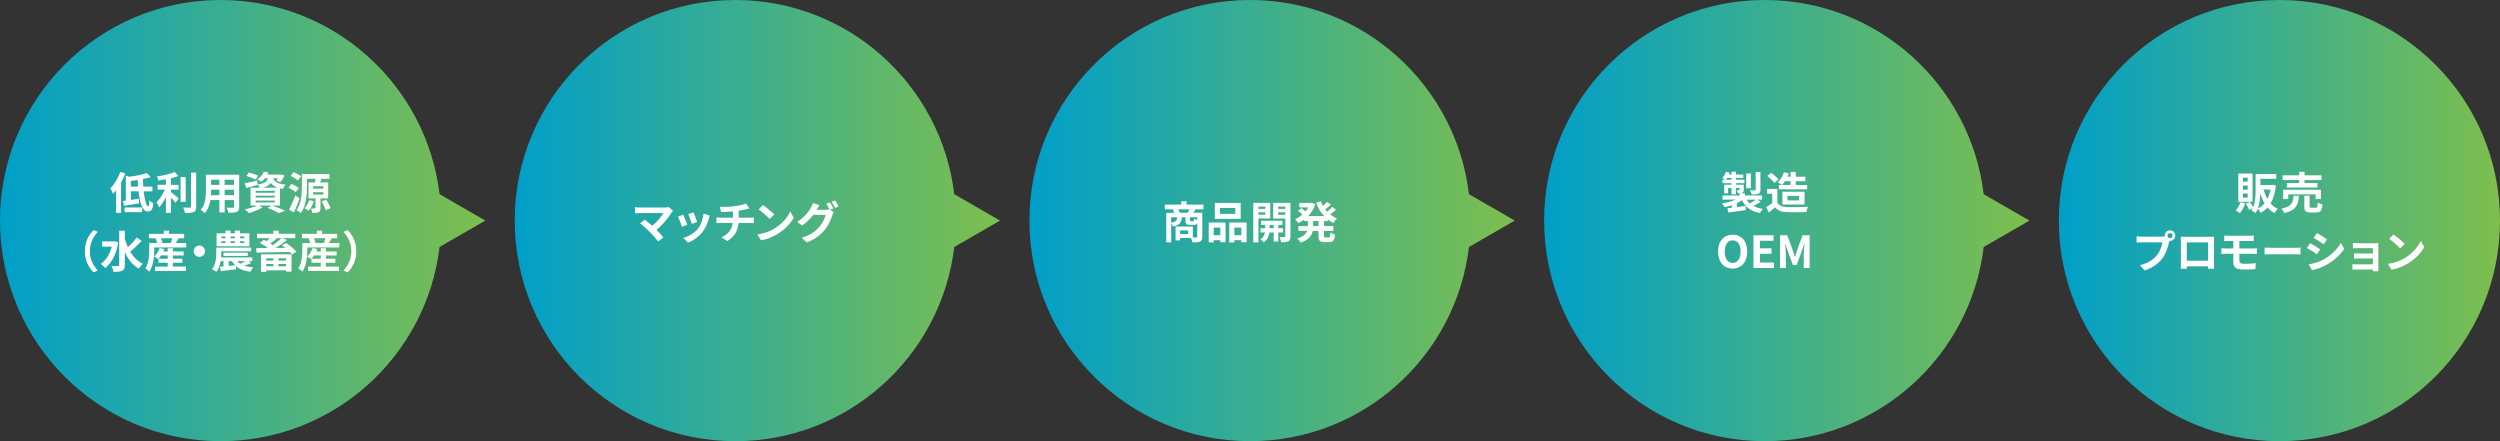 <?xml version="1.0" encoding="UTF-8"?><svg id="_レイヤー_2" xmlns="http://www.w3.org/2000/svg" width="850" height="150" xmlns:xlink="http://www.w3.org/1999/xlink" viewBox="0 0 850 150"><rect x="0" y="0" width="850" height="150" fill="#333333" stroke="none"/><defs><style>.cls-1{fill:url(#_名称未設定グラデーション_81-5);}.cls-2{fill:url(#_名称未設定グラデーション_81-2);}.cls-3{fill:url(#_名称未設定グラデーション_81-3);}.cls-4{fill:url(#_名称未設定グラデーション_81-4);}.cls-5{fill:#fff;}.cls-6{fill:url(#_名称未設定グラデーション_81);}</style><linearGradient id="_名称未設定グラデーション_81" x1="0" y1="75" x2="165" y2="75" gradientUnits="userSpaceOnUse"><stop offset="0" stop-color="#009fc9"/><stop offset="1" stop-color="#7ebf4d"/></linearGradient><linearGradient id="_名称未設定グラデーション_81-2" x1="175" x2="340" xlink:href="#_名称未設定グラデーション_81"/><linearGradient id="_名称未設定グラデーション_81-3" x1="350" x2="515" xlink:href="#_名称未設定グラデーション_81"/><linearGradient id="_名称未設定グラデーション_81-4" x1="525" x2="690" xlink:href="#_名称未設定グラデーション_81"/><linearGradient id="_名称未設定グラデーション_81-5" x1="700" x2="850" xlink:href="#_名称未設定グラデーション_81"/></defs><g id="Text"><path class="cls-6" d="M165,75l-15.55-8.98C145.01,28.84,113.38,0,75,0,33.58,0,0,33.58,0,75s33.58,75,75,75c38.38,0,70.01-28.84,74.45-66.02l15.55-8.98Z"/><path class="cls-5" d="M42.61,58.99c-.39,1.03-.89,2.08-1.44,3.09v10.3h-1.7v-7.67c-.33.43-.67.84-1.02,1.2-.17-.44-.65-1.42-.95-1.85,1.35-1.35,2.64-3.48,3.41-5.62l1.7.54ZM48.84,65.05c.33,2.91.94,5.13,1.51,5.13.24,0,.36-.65.39-2.03.38.38.95.75,1.4.93-.24,2.31-.78,2.82-1.95,2.82-1.72,0-2.68-3.04-3.1-6.85h-2.58v2.92c.87-.12,1.8-.27,2.7-.41l.09,1.59c-1.77.3-3.67.6-5.15.83l-.34-1.65c.3-.03.62-.08.96-.12v-8.49l1.16.38c2.19-.29,4.51-.73,5.98-1.26l1.32,1.37c-.79.25-1.68.48-2.62.66,0,.87.03,1.74.09,2.58h3.13v1.61h-2.98ZM42.34,70.54h6v1.58h-6v-1.58ZM46.93,63.45c-.06-.73-.09-1.5-.12-2.25-.78.12-1.56.23-2.31.32v1.93h2.43Z"/><path class="cls-5" d="M58.12,65.29c.74.55,2.22,1.83,2.62,2.14l-1.03,1.53c-.36-.47-.99-1.14-1.59-1.75v5.17h-1.72v-5.37c-.67,1.37-1.47,2.66-2.29,3.52-.18-.52-.62-1.29-.9-1.74,1.08-1.05,2.17-2.76,2.85-4.32h-2.5v-1.63h2.85v-1.86c-.85.17-1.71.3-2.52.41-.08-.39-.3-1.02-.51-1.39,2.16-.32,4.57-.89,6.03-1.54l1.26,1.38c-.75.3-1.62.55-2.54.78v2.24h2.58v1.63h-2.58v.81ZM63.14,68.61h-1.74v-8.38h1.74v8.38ZM66.71,58.69v11.55c0,1.04-.21,1.53-.82,1.82-.62.3-1.62.36-2.99.34-.08-.51-.34-1.33-.62-1.84.98.04,1.94.04,2.25.04.29-.02.41-.11.41-.38v-11.54h1.77Z"/><path class="cls-5" d="M81.33,70.3c0,.96-.21,1.44-.81,1.71-.62.3-1.53.33-2.88.31-.06-.48-.35-1.25-.57-1.71.84.04,1.83.03,2.1.03.29,0,.39-.09.39-.36v-2.25h-3.17v4.19h-1.8v-4.19h-3.06c-.27,1.64-.81,3.29-1.89,4.46-.29-.33-1-.95-1.41-1.16,1.64-1.8,1.77-4.47,1.77-6.57v-5.35h11.32v10.89ZM74.59,66.36v-1.84h-2.82v.27c0,.48-.01,1.02-.04,1.58h2.87ZM71.77,61.11v1.74h2.82v-1.74h-2.82ZM79.56,61.11h-3.17v1.74h3.17v-1.74ZM79.56,66.36v-1.84h-3.17v1.84h3.17Z"/><path class="cls-5" d="M92.63,69.9c1.53.54,3.25,1.26,4.28,1.75l-2.07.79c-.85-.5-2.38-1.2-3.9-1.77l1.35-.78h-4.38l1.37.6c-1.25.81-3.17,1.54-4.68,1.96-.32-.34-.95-.99-1.32-1.3,1.46-.27,3.09-.75,4.12-1.26h-2.21v-6.09h3.13c-.18-.36-.46-.79-.71-1.04l.02.06c-1.29.38-2.69.78-3.81,1.09l-.66-1.56c1.11-.21,2.71-.58,4.3-.96l.15,1.35c2.39-.39,3.18-1.04,3.51-2.1h-1.08c-.35.42-.74.82-1.2,1.2-.32-.31-.93-.67-1.33-.84,1.08-.75,1.81-1.74,2.21-2.61l1.57.25c-.12.25-.24.5-.39.73h4.42l.27-.04,1.18.3c-.39.81-.93,1.71-1.42,2.27l-1.38-.44c.18-.22.39-.51.58-.82h-1.67c.31.96,1.17,1.78,4.2,2.14-.33.33-.72,1.02-.89,1.46-.36-.06-.69-.12-.99-.2v5.83h-2.6ZM86.96,61.06c-.69-.38-2.1-.92-3.14-1.21l.78-1.21c.99.24,2.42.72,3.17,1.08l-.81,1.35ZM86.92,65.52h6.5v-.65h-6.5v.65ZM86.92,67.17h6.5v-.64h-6.5v.64ZM86.92,68.83h6.5v-.66h-6.5v.66ZM94.39,63.81c-1.15-.42-1.84-.97-2.29-1.62-.52.71-1.36,1.23-2.74,1.62h5.04Z"/><path class="cls-5" d="M100.54,65.35c-.5-.5-1.56-1.12-2.42-1.53l.97-1.3c.87.34,1.97.92,2.51,1.41l-1.07,1.42ZM101.87,67.41c-.56,1.61-1.26,3.33-1.92,4.82l-1.64-.96c.62-1.17,1.47-3.08,2.1-4.83l1.46.97ZM101.28,61.39c-.51-.5-1.58-1.18-2.45-1.59l1-1.3c.86.36,1.95.97,2.5,1.47l-1.06,1.42ZM108.96,67.44v3.29c0,.76-.11,1.18-.63,1.42-.53.24-1.22.27-2.15.25-.08-.46-.27-1.09-.45-1.53.51.02,1.12.02,1.31.02.17,0,.22-.04.22-.21v-3.24h-2.37v-5.4h2.21c.06-.41.13-.86.18-1.25h-2.91v2.53c0,2.64-.27,6.62-2.06,9.09-.31-.29-1.06-.75-1.5-.94,1.68-2.33,1.83-5.71,1.83-8.15v-4.14h9.36v1.61h-2.75c-.15.43-.27.85-.39,1.25h2.72v5.4h-2.62ZM106.72,68.41c-.41,1.21-1.09,2.46-1.79,3.25-.33-.27-.99-.69-1.38-.92.69-.66,1.26-1.72,1.59-2.71l1.58.38ZM106.47,64.14h3.46v-.83h-3.46v.83ZM106.47,66.16h3.46v-.82h-3.46v.82ZM110.91,67.86c.58.9,1.21,2.12,1.47,2.92l-1.62.71c-.23-.81-.81-2.07-1.38-3.01l1.53-.62Z"/><path class="cls-5" d="M31.82,78.21l1.42.63c-1.5,1.62-2.68,3.69-2.68,6.57s1.18,4.95,2.68,6.57l-1.42.63c-1.62-1.59-2.96-3.99-2.96-7.2s1.33-5.61,2.96-7.2Z"/><path class="cls-5" d="M40.21,82.46c-.69,4.06-2.34,7.11-4.46,8.67-.32-.42-1.04-1.14-1.49-1.41,1.74-1.17,3.06-3.23,3.74-5.85h-3.25v-1.8h3.92l.33-.06,1.22.45ZM48.17,81.92c-1.2,1.27-2.7,2.68-3.91,3.63,1.06,1.8,2.47,3.25,4.32,4.12-.45.37-1.06,1.12-1.38,1.66-2.17-1.23-3.69-3.21-4.77-5.65v4.42c0,1.08-.24,1.62-.86,1.92-.64.33-1.62.41-2.98.41-.08-.57-.42-1.47-.71-2,.99.04,1.93.03,2.25.03s.4-.11.4-.36v-11.68h1.89v2.64c.29,1.05.63,2.05,1.06,3.01,1.07-.99,2.25-2.26,3.02-3.33l1.66,1.17Z"/><path class="cls-5" d="M63.32,82.61v1.53h-10.87v.9c0,2.1-.27,5.28-1.68,7.33-.27-.31-1.02-.93-1.38-1.12,1.23-1.83,1.35-4.44,1.35-6.22v-2.42h2.71c-.12-.46-.33-1.04-.57-1.5l.33-.09h-2.59v-1.51h5.07v-1.09h1.79v1.09h5.12v1.51h-1.86c-.34.57-.67,1.14-.96,1.59h3.55ZM58.78,90.65h4.46v1.47h-10.51v-1.47h4.3v-1.32h-3.15v-1.33l-.09.09c-.33-.27-1.01-.67-1.41-.85.83-.72,1.51-1.83,1.89-2.92l1.58.36c-.09.27-.21.54-.33.81h1.51v-1.11h1.75v1.11h3.65v1.37h-3.65v1.12h3.21v1.36h-3.21v1.32ZM57.02,87.96v-1.12h-2.26c-.27.42-.57.81-.86,1.12h3.12ZM54.7,81.02c.26.5.47,1.07.56,1.47l-.45.12h3.52l-.27-.08c.2-.43.39-1,.54-1.51h-3.9Z"/><path class="cls-5" d="M69.71,85.41c0,1.05-.87,1.92-1.92,1.92s-1.92-.87-1.92-1.92.87-1.92,1.92-1.92,1.92.87,1.92,1.92Z"/><path class="cls-5" d="M85.4,89.46c-.78.33-1.59.63-2.31.87.85.3,1.86.5,3.01.58-.34.36-.76,1.04-.99,1.5-2.16-.29-3.72-.9-4.88-1.92l.03,1.08c-1.84.23-3.79.44-5.26.6l-.2-1.47,1.21-.1v-1.82h-1c-.21,1.31-.64,2.62-1.44,3.65-.33-.27-1.09-.72-1.5-.9,1.3-1.6,1.46-3.87,1.46-5.43v-1.92h11.86v1.26h-10.17v.69c0,.42-.01.88-.04,1.38h10.6v1.27h-1.18l.79.67ZM84.8,83.72h-11.16v-4.39h3.03v-.92h1.72v.92h1.46v-.92h1.75v.92h3.2v4.39ZM75.28,81h1.4v-.6h-1.4v.6ZM75.28,82.62h1.4v-.6h-1.4v.6ZM75.98,87.02v-1.12h8.26v1.12h-8.26ZM77.77,90.42l2.17-.21c-.4-.42-.76-.88-1.06-1.42h-1.11v1.63ZM78.4,80.4v.6h1.46v-.6h-1.46ZM78.4,82.02v.6h1.46v-.6h-1.46ZM80.68,88.79c.29.33.63.62,1,.87.57-.22,1.25-.57,1.81-.87h-2.82ZM83.09,80.4h-1.49v.6h1.49v-.6ZM83.09,82.02h-1.49v.6h1.49v-.6Z"/><path class="cls-5" d="M97.32,82.67c1.3.81,2.76,2.07,3.5,2.94l-1.52.87c-.19-.25-.45-.54-.73-.83-4.14.12-8.47.2-11.37.24l-.07-1.53,3.97-.03c-.78-.6-1.83-1.28-2.73-1.73l1.35-1.08c.3.14.61.3.93.48.38-.32.76-.67,1.11-1.04h-4.37v-1.47h5.56v-1.07h1.82v1.07h5.64v1.47h-4.39l1.54.65c-1.14.91-2.5,1.86-3.83,2.7l3.31-.03c-.4-.33-.81-.63-1.2-.9l1.47-.72ZM88.74,86.48h10.39v5.86h-1.88v-.43h-6.73v.5h-1.79v-5.92ZM90.52,87.81v.79h2.43v-.79h-2.43ZM92.95,90.56v-.81h-2.43v.81h2.43ZM93.99,81.17c-.66.57-1.41,1.14-2.07,1.62.28.19.57.38.81.57,1.14-.79,2.22-1.63,3.03-2.38h-2.1l.33.2ZM97.25,87.81h-2.61v.79h2.61v-.79ZM97.25,90.56v-.81h-2.61v.81h2.61Z"/><path class="cls-5" d="M115.36,82.61v1.53h-10.87v.9c0,2.1-.27,5.28-1.68,7.33-.27-.31-1.02-.93-1.38-1.12,1.23-1.83,1.35-4.44,1.35-6.22v-2.42h2.71c-.12-.46-.33-1.04-.57-1.5l.33-.09h-2.59v-1.51h5.07v-1.09h1.79v1.09h5.12v1.51h-1.86c-.34.57-.67,1.14-.96,1.59h3.55ZM110.81,90.65h4.46v1.47h-10.51v-1.47h4.3v-1.32h-3.15v-1.33l-.09.09c-.33-.27-1.01-.67-1.41-.85.83-.72,1.51-1.83,1.89-2.92l1.58.36c-.09.27-.21.54-.33.81h1.51v-1.11h1.75v1.11h3.65v1.37h-3.65v1.12h3.21v1.36h-3.21v1.32ZM109.06,87.96v-1.12h-2.26c-.27.42-.57.81-.86,1.12h3.12ZM106.73,81.02c.26.5.47,1.07.56,1.47l-.45.12h3.52l-.27-.08c.2-.43.39-1,.54-1.51h-3.9Z"/><path class="cls-5" d="M118.18,92.61l-1.42-.63c1.5-1.62,2.69-3.69,2.69-6.57s-1.19-4.95-2.69-6.57l1.42-.63c1.62,1.59,2.96,3.99,2.96,7.2s-1.33,5.61-2.96,7.2Z"/><path class="cls-2" d="M340,75l-15.55-8.98C320.01,28.84,288.38,0,250,0c-41.42,0-75,33.58-75,75s33.58,75,75,75c38.38,0,70.01-28.84,74.45-66.02l15.55-8.98Z"/><path class="cls-5" d="M228.33,72.29c-1.08,1.75-3,4.15-5.11,5.86.85.86,1.74,1.83,2.32,2.54l-1.75,1.39c-.63-.84-1.89-2.25-2.86-3.24-.87-.88-2.4-2.24-3.3-2.88l1.59-1.28c.6.45,1.59,1.26,2.54,2.08,1.69-1.35,3.1-3.09,3.81-4.32h-7.93c-.6,0-1.41.07-1.73.1v-2.1c.39.06,1.21.13,1.73.13h8.32c.57,0,1.08-.06,1.4-.17l1.5,1.23c-.21.24-.39.43-.51.63Z"/><path class="cls-5" d="M233.7,76.42l-1.83.69c-.25-.81-1-2.8-1.37-3.46l1.8-.64c.38.76,1.09,2.58,1.4,3.42ZM240.96,74.39c-.39,1.51-1.02,3.08-2.04,4.39-1.4,1.8-3.27,3.06-5.03,3.72l-1.58-1.6c1.65-.43,3.74-1.58,4.98-3.13,1.02-1.28,1.74-3.27,1.92-5.14l2.1.67c-.18.48-.27.79-.36,1.09ZM237.02,75.49l-1.8.63c-.18-.73-.84-2.55-1.21-3.33l1.78-.58c.29.64,1.02,2.59,1.23,3.28Z"/><path class="cls-5" d="M249.82,70.1c1.5-.21,3.03-.55,3.78-.9l1.23,1.65c-.51.12-.9.23-1.16.29-.74.2-1.62.36-2.52.5v2.38h3.78c.33,0,1.04-.06,1.37-.09v1.93c-.41-.03-.92-.06-1.32-.06h-3.88c-.22,2.52-1.3,4.65-3.84,6.18l-1.91-1.3c2.28-1.05,3.48-2.66,3.77-4.88h-4.12c-.46,0-1.02.03-1.41.06v-1.93c.41.04.92.09,1.38.09h4.23v-2.13c-1.44.12-3.01.17-4.02.2l-.46-1.74c1.14.03,3.46,0,5.12-.24Z"/><path class="cls-5" d="M263.24,77.74c2.57-1.51,4.51-3.81,5.46-5.83l1.17,2.12c-1.14,2.03-3.13,4.09-5.55,5.55-1.51.92-3.45,1.75-5.56,2.12l-1.26-1.98c2.34-.33,4.29-1.09,5.74-1.96ZM263.24,72.89l-1.53,1.56c-.78-.84-2.66-2.47-3.75-3.24l1.41-1.5c1.05.71,3,2.26,3.87,3.18Z"/><path class="cls-5" d="M283.33,70.88l-1.11.46,1.27.78c-.17.29-.38.71-.5,1.08-.4,1.33-1.26,3.33-2.62,4.99-1.43,1.75-3.23,3.12-6.04,4.25l-1.77-1.59c3.06-.92,4.73-2.22,6.04-3.72,1.02-1.16,1.89-2.97,2.13-4.08h-4.21c-1,1.3-2.31,2.62-3.79,3.63l-1.68-1.26c2.62-1.59,3.95-3.54,4.68-4.83.23-.36.54-1.05.67-1.56l2.21.72c-.36.53-.75,1.2-.92,1.53-.01.03-.03.04-.04.07h3c.46,0,.97-.07,1.3-.18l.11.06c-.3-.6-.72-1.4-1.09-1.94l1.18-.48c.38.54.92,1.5,1.18,2.05ZM285.13,70.19l-1.18.51c-.31-.63-.79-1.5-1.21-2.07l1.18-.48c.39.55.95,1.51,1.21,2.04Z"/><path class="cls-3" d="M515,75l-15.55-8.98C495.01,28.84,463.38,0,425,0c-41.42,0-75,33.58-75,75s33.58,75,75,75c38.38,0,70.01-28.84,74.45-66.02l15.55-8.98Z"/><path class="cls-5" d="M406.46,71.17c-.24.43-.46.84-.66,1.17h2.99v8.13c0,.88-.18,1.36-.77,1.65-.58.27-1.42.3-2.59.3-.07-.42-.3-1.06-.51-1.51h-3.66v.83h-1.57v-4.71h5.88v3.72c.52.01.99.01,1.17.01.25,0,.33-.07.33-.3v-4.6c-.23.45-.6.6-1.2.6h-1.21c-1.33,0-1.61-.4-1.61-1.62v-.96h-1.21c-.13,1.67-.69,2.62-2.97,3.15-.11-.3-.38-.75-.65-1.05v6.42h-1.69v-10.05h2.67c-.12-.38-.3-.83-.46-1.17h-2.71v-1.62h5.58v-1.12h1.82v1.12h5.73v1.62h-2.67ZM398.21,75.76c1.61-.32,1.95-.86,2.06-1.89h-2.06v1.89ZM403.84,72.34c.18-.36.39-.78.56-1.17h-3.75c.19.39.39.84.48,1.17h2.71ZM403.96,78.34h-2.7v1.26h2.7v-1.26ZM407.06,73.87h-2.49v.95c0,.32.04.36.3.36h.78c.25,0,.31-.11.36-.83.23.15.68.31,1.05.42v-.9Z"/><path class="cls-5" d="M410.98,75.67h5.7v6.67h-1.79v-.67h-2.24v.75h-1.68v-6.75ZM412.66,77.38v2.58h2.24v-2.58h-2.24ZM421.83,74.42h-8.79v-5.43h8.79v5.43ZM420.01,70.7h-5.25v2.02h5.25v-2.02ZM423.85,75.67v6.69h-1.8v-.69h-2.38v.75h-1.71v-6.75h5.9ZM422.05,79.96v-2.58h-2.38v2.58h2.38Z"/><path class="cls-5" d="M427.86,74.29v8.13h-1.74v-13.44h5.77v5.31h-4.03ZM427.86,70.25v.76h2.35v-.76h-2.35ZM430.21,73v-.81h-2.35v.81h2.35ZM434.61,79.04v3.09h-1.56v-3.09h-1.44c-.15,1.04-.65,2.49-1.92,3.36-.25-.32-.79-.78-1.14-1.02.96-.6,1.38-1.57,1.53-2.34h-1.51v-1.45h1.57v-1.12h-1.36v-1.41h7.24v1.41h-1.41v1.12h1.65v1.45h-1.65ZM433.05,77.59v-1.12h-1.39v1.12h1.39ZM438.76,80.33c0,.92-.17,1.41-.71,1.7-.54.3-1.32.34-2.46.34-.06-.5-.3-1.3-.54-1.77.67.03,1.41.03,1.63.01.24,0,.32-.09.32-.3v-6h-4.12v-5.34h5.88v11.35ZM434.58,70.25v.76h2.43v-.76h-2.43ZM437.01,73.03v-.84h-2.43v.84h2.43Z"/><path class="cls-5" d="M450.15,75.16v1.7h3.19v1.63h-3.19v1.62c0,.54.06.63.48.63h1.16c.39,0,.46-.3.52-1.71.38.3,1.1.6,1.61.71-.18,1.98-.65,2.58-1.96,2.58h-1.63c-1.62,0-2.03-.53-2.03-2.19v-1.63h-1.98c-.33,1.58-1.32,3.06-4.09,3.99-.23-.41-.77-1.1-1.14-1.42,2.07-.63,2.97-1.56,3.34-2.57h-2.97v-1.63h3.21v-1.7h-1.26v-.5c-.63.47-1.3.86-2,1.19-.24-.41-.73-1.02-1.08-1.35.87-.36,1.73-.89,2.49-1.55-.39-.39-.99-.9-1.49-1.27l1.12-.93c.45.31,1.02.75,1.44,1.11.36-.42.67-.87.95-1.35h-3.06v-1.53h3.92l.32-.06,1.18.55c-.53,1.58-1.38,2.91-2.43,3.99h5.43c-1.17-1.26-2.07-2.82-2.73-4.59l1.61-.45c.21.55.45,1.09.75,1.6.5-.45.99-.97,1.33-1.39l1.35.96c-.62.55-1.3,1.14-1.92,1.59.21.27.44.53.66.78.62-.5,1.28-1.11,1.7-1.62l1.3.93c-.62.57-1.33,1.16-2,1.62.71.57,1.49,1.04,2.34,1.38-.42.34-.96,1.05-1.23,1.53-.66-.32-1.28-.69-1.85-1.12v.48h-1.36ZM448.29,75.16h-1.84v1.7h1.84v-1.7Z"/><path class="cls-4" d="M690,75l-15.55-8.98C670.01,28.84,638.38,0,600,0c-41.42,0-75,33.58-75,75s33.58,75,75,75c38.38,0,70.01-28.84,74.45-66.02l15.55-8.98Z"/><path class="cls-5" d="M598.6,68.64c-.76.51-1.68,1-2.47,1.38.9.48,1.98.81,3.25,1-.34.34-.76.99-.97,1.42-3.12-.6-5-2.01-6.12-4.39-.53.39-1.12.75-1.77,1.06v1.3c.98-.12,2-.25,3-.39l.06,1.4c-2.12.3-4.35.6-6,.84l-.25-1.46c.43-.04.95-.11,1.49-.17v-.84c-.8.27-1.64.48-2.48.63-.21-.38-.63-.96-.94-1.29,1.65-.22,3.34-.66,4.63-1.26h-4.38v-1.41h5.83v-.76h-.6c-.08-.35-.29-.75-.43-1.04.34.01.71.01.81.01.13,0,.18-.04.18-.17v-.61h-1.23v2.19h-1.51v-2.19h-1.12v1.86h-1.35v-2.94h2.48v-.53h-3.08v-1.2h.92c-.3-.18-.69-.4-.93-.52.49-.57.92-1.38,1.17-2.16l1.3.33c-.08.21-.15.41-.24.62h.86v-.96h1.51v.96h2.49v1.14h-2.49v.6h2.89v1.2h-2.89v.53h2.66v1.69c0,.57-.11.84-.5,1.02-.2.09-.44.13-.71.15h1.59v.78h5.85v1.41h-1.5l1,.75ZM588.68,61.11v-.6h-1.43c-.12.21-.24.42-.37.6h1.8ZM595.3,64h-1.59v-5h1.59v5ZM593.86,67.89c.28.48.64.92,1.06,1.29.71-.36,1.53-.86,2.13-1.29h-3.19ZM598.55,64.51c0,.76-.15,1.14-.69,1.37-.53.22-1.26.24-2.29.24-.08-.42-.32-1.02-.53-1.41.67.03,1.39.03,1.6.01.23,0,.29-.06.29-.24v-5.97h1.62v6Z"/><path class="cls-5" d="M604.31,68.94c.62,1,1.74,1.41,3.3,1.47,1.75.08,5.13.03,7.12-.12-.2.42-.46,1.29-.56,1.8-1.8.09-4.81.12-6.6.04-1.84-.07-3.07-.49-4.05-1.66-.66.58-1.32,1.17-2.14,1.8l-.87-1.86c.64-.38,1.39-.87,2.05-1.38v-3.17h-1.72v-1.63h3.46v4.71ZM603.28,62.2c-.46-.72-1.53-1.71-2.42-2.37l1.32-1.08c.9.63,2,1.56,2.5,2.26l-1.41,1.19ZM605.9,62.88c-.36-.27-1.08-.65-1.49-.84.93-.83,1.7-2.15,2.13-3.48l1.67.38c-.13.39-.28.78-.46,1.16h1.05v-1.67h1.77v1.67h3.27v1.51h-3.27v1.28h3.88v1.48h-9.64v-1.48h1.09ZM606.92,61.6c-.31.48-.64.92-.99,1.28h2.86v-1.28h-1.88ZM606.01,69.55v-4.37h7.54v4.37h-7.54ZM607.75,68.13h3.95v-1.53h-3.95v1.53Z"/><path class="cls-5" d="M584.14,85.52c0-3.62,2.03-5.71,4.96-5.71s4.96,2.12,4.96,5.71-2.02,5.8-4.96,5.8-4.96-2.21-4.96-5.8ZM591.81,85.52c0-2.38-1.05-3.81-2.7-3.81s-2.7,1.42-2.7,3.81,1.05,3.88,2.7,3.88,2.7-1.51,2.7-3.88Z"/><path class="cls-5" d="M596.18,80h6.81v1.86h-4.59v2.57h3.9v1.86h-3.9v2.97h4.75v1.86h-6.97v-11.11Z"/><path class="cls-5" d="M605.22,80h2.46l1.89,5.2c.24.69.45,1.43.67,2.13h.08c.24-.7.43-1.44.67-2.13l1.84-5.2h2.46v11.11h-2.02v-4.63c0-1.05.17-2.59.29-3.64h-.08l-.9,2.61-1.71,4.67h-1.27l-1.73-4.67-.88-2.61h-.06c.1,1.05.28,2.59.28,3.64v4.63h-1.99v-11.11Z"/><circle class="cls-1" cx="775" cy="75" r="75"/><path class="cls-5" d="M763.39,69.12c-.42,1.26-1.12,2.55-1.86,3.36-.33-.29-1-.74-1.39-.96.71-.69,1.3-1.74,1.62-2.78l1.63.38ZM765.86,68.62h-4.84v-9.63h4.84v9.63ZM764.21,60.4h-1.61v1.37h1.61v-1.37ZM764.21,63.09h-1.61v1.39h1.61v-1.39ZM764.21,65.8h-1.61v1.39h1.61v-1.39ZM773.81,63.1c-.29,2.54-.89,4.53-1.8,6.08.67.78,1.5,1.41,2.46,1.84-.38.33-.9.97-1.14,1.42-.92-.48-1.69-1.12-2.35-1.88-.67.74-1.47,1.33-2.37,1.82-.21-.42-.6-1.04-.96-1.4-.21.53-.46,1.04-.78,1.47-.3-.27-1.02-.73-1.42-.92.18-.24.33-.51.46-.78l-1.21.6c-.2-.57-.69-1.44-1.12-2.08l1.38-.58c.41.53.84,1.23,1.11,1.75.75-1.74.83-3.9.83-5.64v-5.62h7.02v1.61h-5.38v2.11h3.96l.29-.03,1.05.22ZM769.93,69.13c-.58-.99-1.05-2.12-1.43-3.35-.04,1.64-.22,3.5-.81,5.08.86-.4,1.6-.99,2.24-1.74ZM769.67,64.45c.3,1.16.71,2.24,1.25,3.18.46-.92.83-1.98,1.05-3.18h-2.29Z"/><path class="cls-5" d="M781.66,66.57c-.24,3.01-.9,4.92-5,5.89-.17-.46-.62-1.17-.97-1.54,3.55-.69,3.93-2.04,4.11-4.35h1.86ZM781.7,61.23h-5.61v-1.62h5.61v-1.18h1.84v1.18h5.76v1.62h-5.76v.98h4.38v1.56h-10.41v-1.56h4.18v-.98ZM787.31,67.69v-1.59h-9.3v1.59h-1.73v-3.19h12.83v3.19h-1.8ZM787.4,70.63c.49,0,.58-.25.64-1.78.36.29,1.12.55,1.6.67-.19,2.16-.66,2.71-2.07,2.71h-1.94c-1.74,0-2.17-.51-2.17-2.12v-3.55h1.8v3.54c0,.46.09.52.63.52h1.5Z"/><path class="cls-5" d="M737.81,78.32c.97,0,1.79.81,1.79,1.8s-.81,1.78-1.79,1.78c-.06,0-.13,0-.2-.01-.04.17-.08.32-.12.45-.34,1.47-.99,3.79-2.25,5.46-1.35,1.8-3.36,3.28-6.03,4.15l-1.63-1.8c2.97-.69,4.66-2,5.88-3.52.99-1.25,1.56-2.94,1.75-4.23h-6.97c-.69,0-1.41.03-1.79.06v-2.12c.43.06,1.29.12,1.79.12h6.94c.21,0,.54-.02.85-.06-.01-.09-.03-.18-.03-.28,0-.99.81-1.8,1.8-1.8ZM737.81,80.97c.46,0,.85-.39.85-.85s-.39-.87-.85-.87-.87.39-.87.87.39.85.87.85Z"/><path class="cls-5" d="M743.06,80.51h8.25c.38,0,.95,0,1.49-.03-.03.45-.03,1-.03,1.46v7.35c0,.58.03,2.03.03,2.08h-2.07s.01-.38.01-.81h-7.23c.02.42.02.76.02.81h-2.07c0-.08.04-1.38.04-2.1v-7.33c0-.42,0-1.04-.03-1.46.62.02,1.19.03,1.59.03ZM743.51,88.64h7.25v-6.22h-7.25v6.22Z"/><path class="cls-5" d="M757.71,80.16h7.21c.51,0,1-.03,1.35-.08v1.88c-.39-.02-.81-.04-1.35-.04h-3.53v2.55h4.53c.31,0,1.06-.03,1.45-.06l.02,1.92c-.42-.04-1.09-.04-1.42-.04h-4.58v2.29c0,.83.51,1.12,1.71,1.12,1.35,0,2.67-.09,3.87-.21l-.13,2.03c-.98.06-2.67.12-4.08.12-2.75,0-3.42-.95-3.42-2.46v-2.9h-2.45c-.43,0-1.18.04-1.63.08v-1.96c.42.03,1.17.08,1.63.08h2.45v-2.55h-1.63c-.54,0-1.02.01-1.46.04v-1.88c.43.03.92.08,1.46.08Z"/><path class="cls-5" d="M772.38,84.26h8.05c.71,0,1.37-.06,1.75-.09v2.35c-.36-.01-1.12-.08-1.75-.08h-8.05c-.86,0-1.86.03-2.42.08v-2.35c.54.04,1.63.09,2.42.09Z"/><path class="cls-5" d="M788.86,84.77l-1.1,1.68c-.85-.58-2.41-1.6-3.42-2.13l1.1-1.67c1,.54,2.65,1.58,3.42,2.12ZM790.07,88.2c2.55-1.42,4.63-3.48,5.83-5.62l1.15,2.04c-1.39,2.07-3.51,3.98-5.97,5.38-1.53.87-3.67,1.62-5.01,1.86l-1.12-1.98c1.68-.29,3.48-.78,5.12-1.68ZM791.17,81.38l-1.12,1.67c-.84-.58-2.4-1.61-3.39-2.16l1.09-1.65c.99.54,2.64,1.61,3.42,2.15Z"/><path class="cls-5" d="M801.83,82.71h5.67c.36,0,.92-.02,1.16-.03-.02.2-.02.69-.02,1v7.53c0,.24.02.75.02,1.02h-1.89c.02-.13.02-.38.02-.6h-5.68c-.42,0-1.04.03-1.29.04v-1.85c.25.03.76.06,1.3.06h5.67v-2h-4.79c-.57,0-1.29.01-1.63.03v-1.77c.39.03,1.06.04,1.63.04h4.79v-1.81h-4.95c-.55,0-1.5.03-1.86.06v-1.81c.39.04,1.3.08,1.86.08Z"/><path class="cls-5" d="M817.61,87.74c2.57-1.51,4.51-3.81,5.46-5.83l1.17,2.12c-1.14,2.03-3.13,4.09-5.55,5.55-1.51.92-3.45,1.75-5.56,2.12l-1.26-1.98c2.34-.33,4.29-1.09,5.74-1.96ZM817.61,82.89l-1.53,1.56c-.78-.84-2.66-2.47-3.75-3.24l1.41-1.5c1.05.71,3,2.26,3.87,3.18Z"/></g></svg>